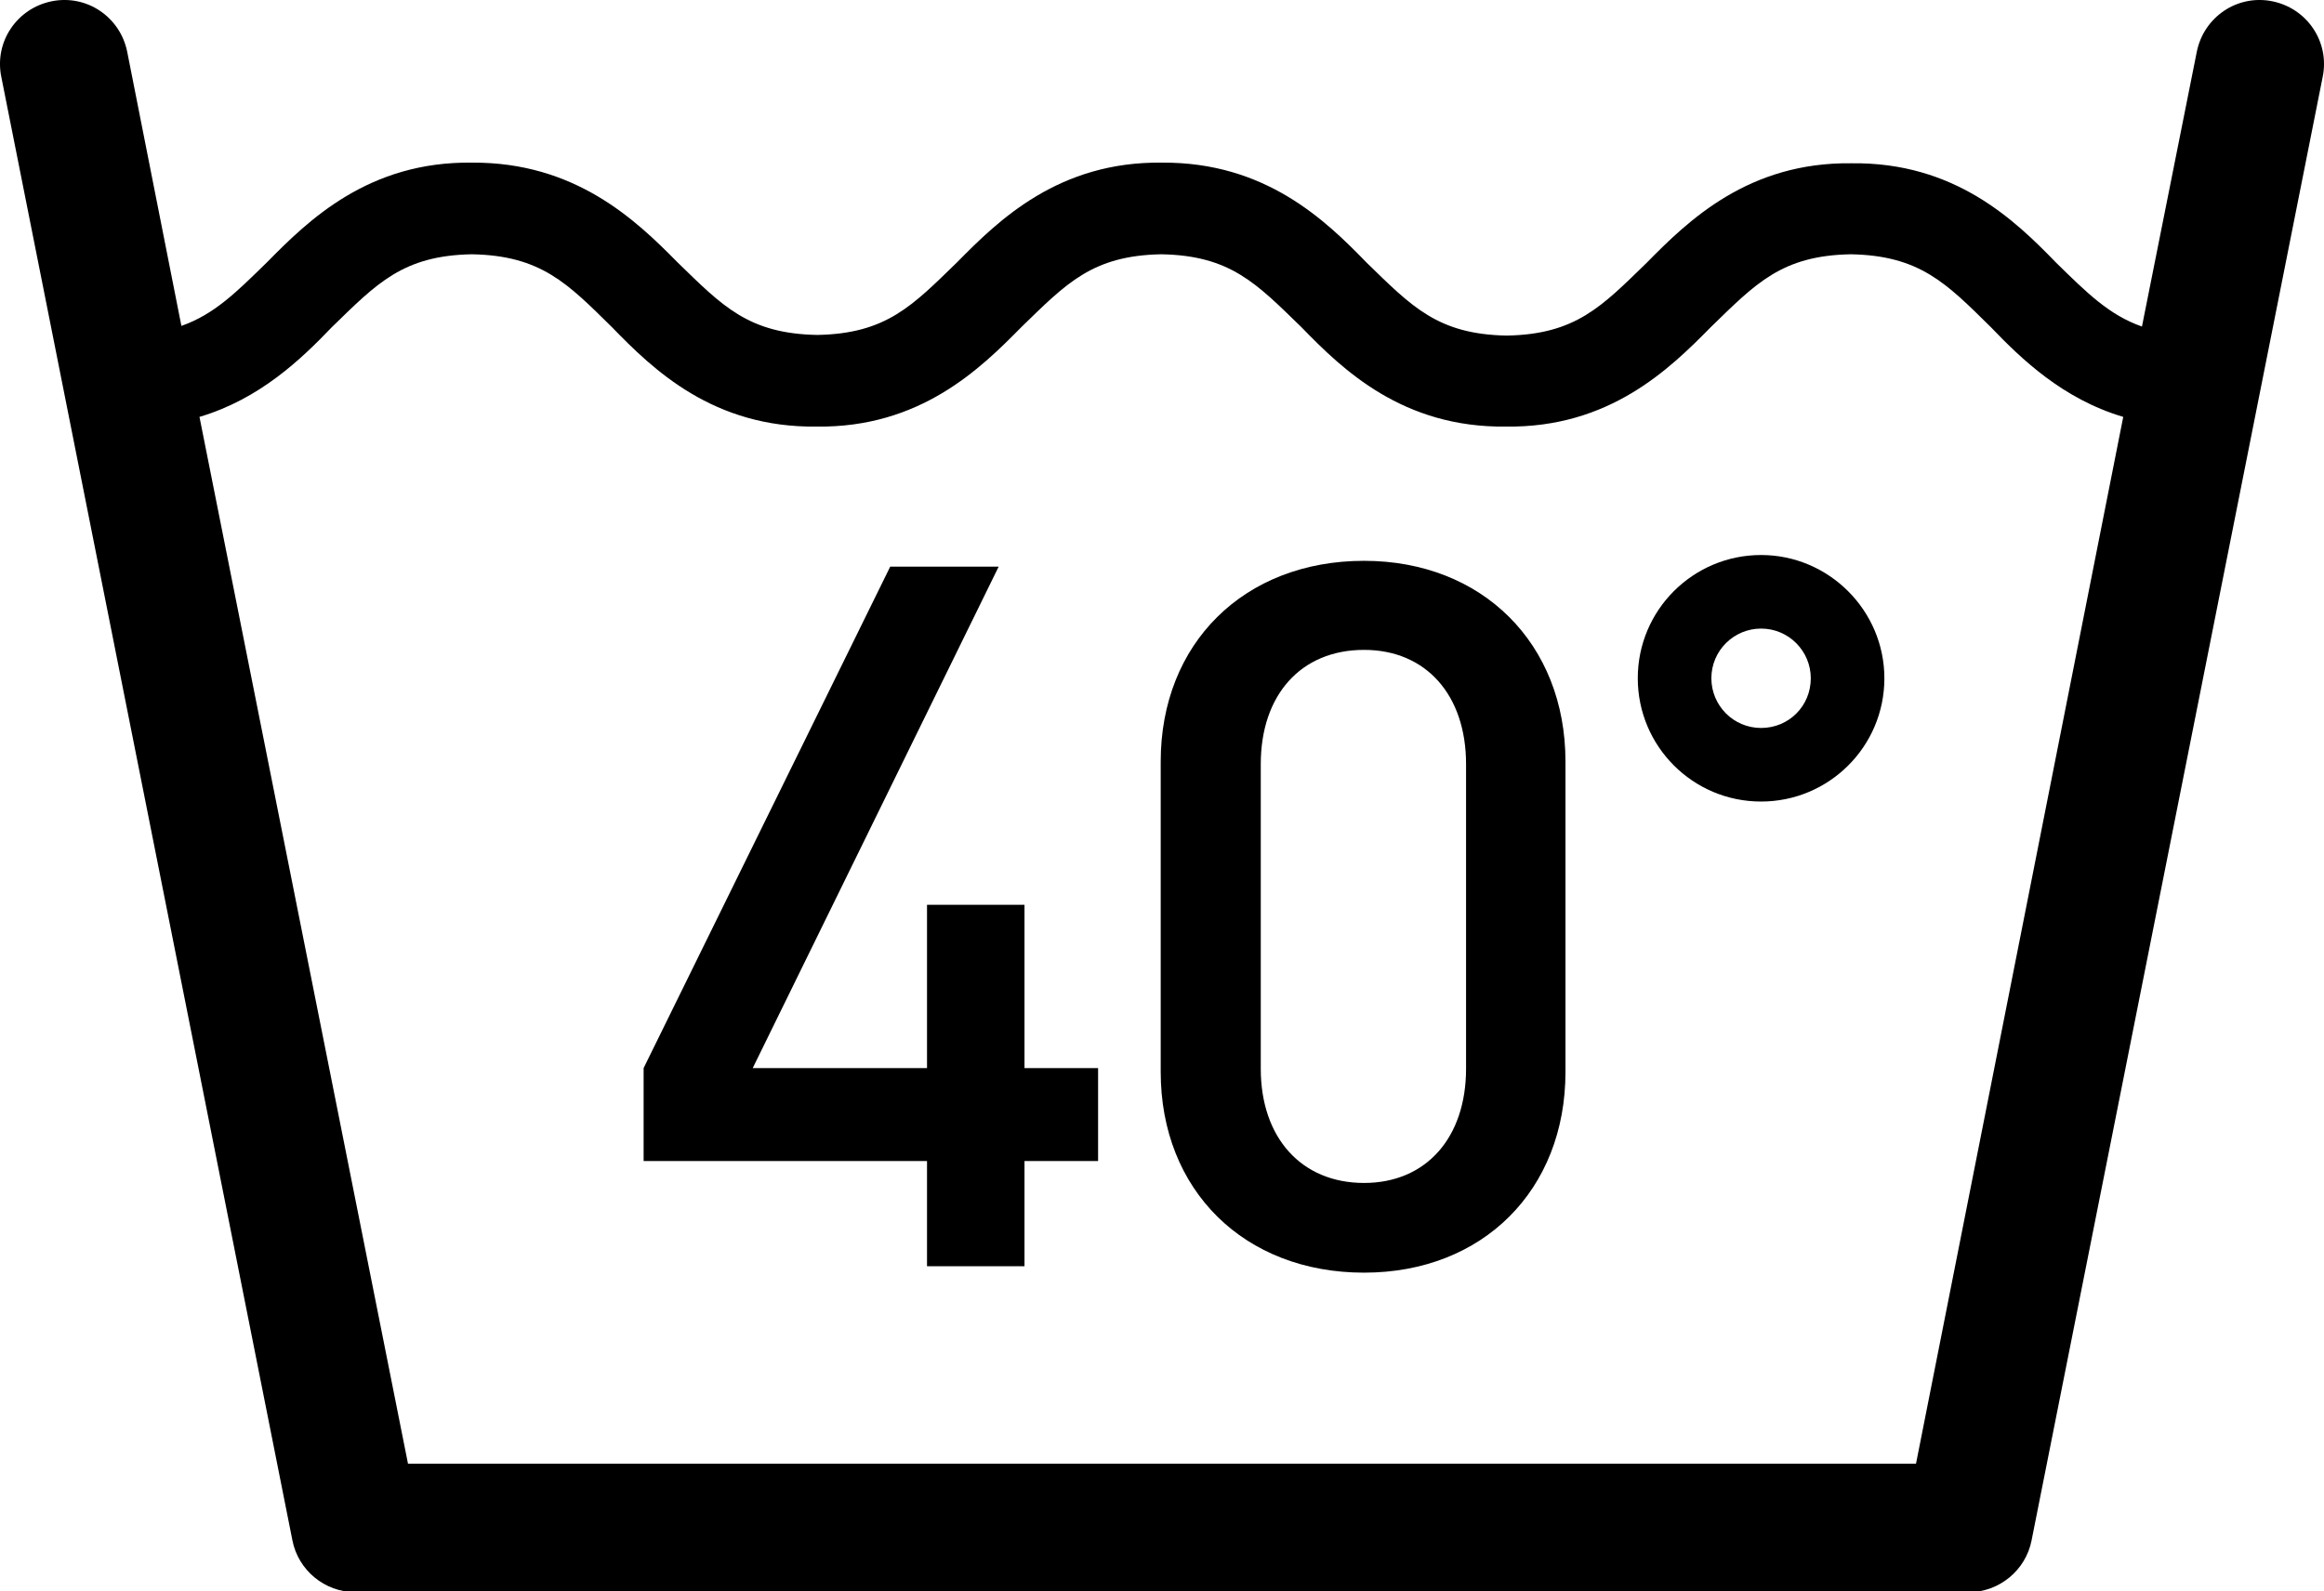 <?xml version="1.0" encoding="utf-8"?>
<!-- Generator: Adobe Illustrator 26.2.1, SVG Export Plug-In . SVG Version: 6.00 Build 0)  -->
<svg version="1.1" id="Layer_1" xmlns="http://www.w3.org/2000/svg" xmlns:xlink="http://www.w3.org/1999/xlink" x="0px" y="0px"
	 viewBox="0 0 36 24.66" style="enable-background:new 0 0 36 24.66;" xml:space="preserve">
<g>
	<path d="M27.28,8.6c-1.05,0-1.91,0.85-1.91,1.91c0,1.05,0.85,1.91,1.91,1.91c1.05,0,1.91-0.85,1.91-1.91
		C29.19,9.46,28.33,8.6,27.28,8.6z M27.28,11.28c-0.43,0-0.77-0.35-0.77-0.77c0-0.43,0.35-0.77,0.77-0.77
		c0.43,0,0.77,0.35,0.77,0.77C28.05,10.94,27.71,11.28,27.28,11.28z"/>
	<polygon points="15.87,14.02 14.36,14.02 14.36,16.55 11.66,16.55 15.47,8.78 13.79,8.78 9.97,16.55 9.97,17.99 14.36,17.99 
		14.36,19.62 15.87,19.62 15.87,17.99 17.01,17.99 17.01,16.55 15.87,16.55 	"/>
	<path d="M21.13,8.69c-1.86,0-3.15,1.28-3.15,3.11v4.81c0,1.83,1.29,3.11,3.15,3.11c1.84,0,3.12-1.28,3.12-3.11V11.8
		C24.25,9.97,22.96,8.69,21.13,8.69z M22.71,16.56c0,1.07-0.62,1.77-1.58,1.77c-0.97,0-1.6-0.7-1.6-1.77v-4.72
		c0-1.07,0.62-1.77,1.6-1.77c0.96,0,1.58,0.7,1.58,1.77V16.56z"/>
	<path d="M35.2,0.02c-0.54-0.11-1.06,0.24-1.17,0.78l0,0l-0.85,4.26c-0.51-0.18-0.85-0.52-1.33-0.99c-0.64-0.66-1.57-1.56-3.17-1.54
		c-1.6-0.02-2.53,0.89-3.17,1.54c-0.7,0.68-1.1,1.11-2.17,1.13c-1.07-0.02-1.47-0.45-2.17-1.13C20.53,3.41,19.6,2.51,18,2.52
		c-1.6-0.02-2.53,0.89-3.17,1.54c-0.7,0.68-1.1,1.11-2.17,1.13c-1.07-0.02-1.47-0.45-2.17-1.13C9.85,3.41,8.91,2.51,7.31,2.52
		C5.71,2.5,4.78,3.41,4.14,4.06C3.66,4.53,3.32,4.87,2.81,5.05L1.97,0.8C1.86,0.26,1.34-0.09,0.8,0.02s-0.89,0.63-0.78,1.17
		l4.51,22.68c0.09,0.46,0.5,0.8,0.97,0.8h25c0.47,0,0.88-0.34,0.97-0.8l4.51-22.68C36.09,0.65,35.74,0.13,35.2,0.02z M29.68,22.68
		H6.32L3.09,6.46c0.94-0.28,1.58-0.9,2.05-1.39c0.7-0.68,1.1-1.11,2.17-1.13c1.07,0.02,1.48,0.45,2.17,1.13
		c0.64,0.66,1.57,1.56,3.17,1.54c1.6,0.02,2.53-0.89,3.17-1.54c0.7-0.68,1.1-1.11,2.17-1.13c1.07,0.02,1.47,0.45,2.17,1.13
		c0.64,0.66,1.57,1.56,3.17,1.54c1.6,0.02,2.53-0.89,3.17-1.54c0.7-0.68,1.1-1.11,2.17-1.13c1.07,0.02,1.48,0.45,2.17,1.13
		c0.47,0.49,1.11,1.11,2.05,1.39L29.68,22.68z"/>
</g>
</svg>
